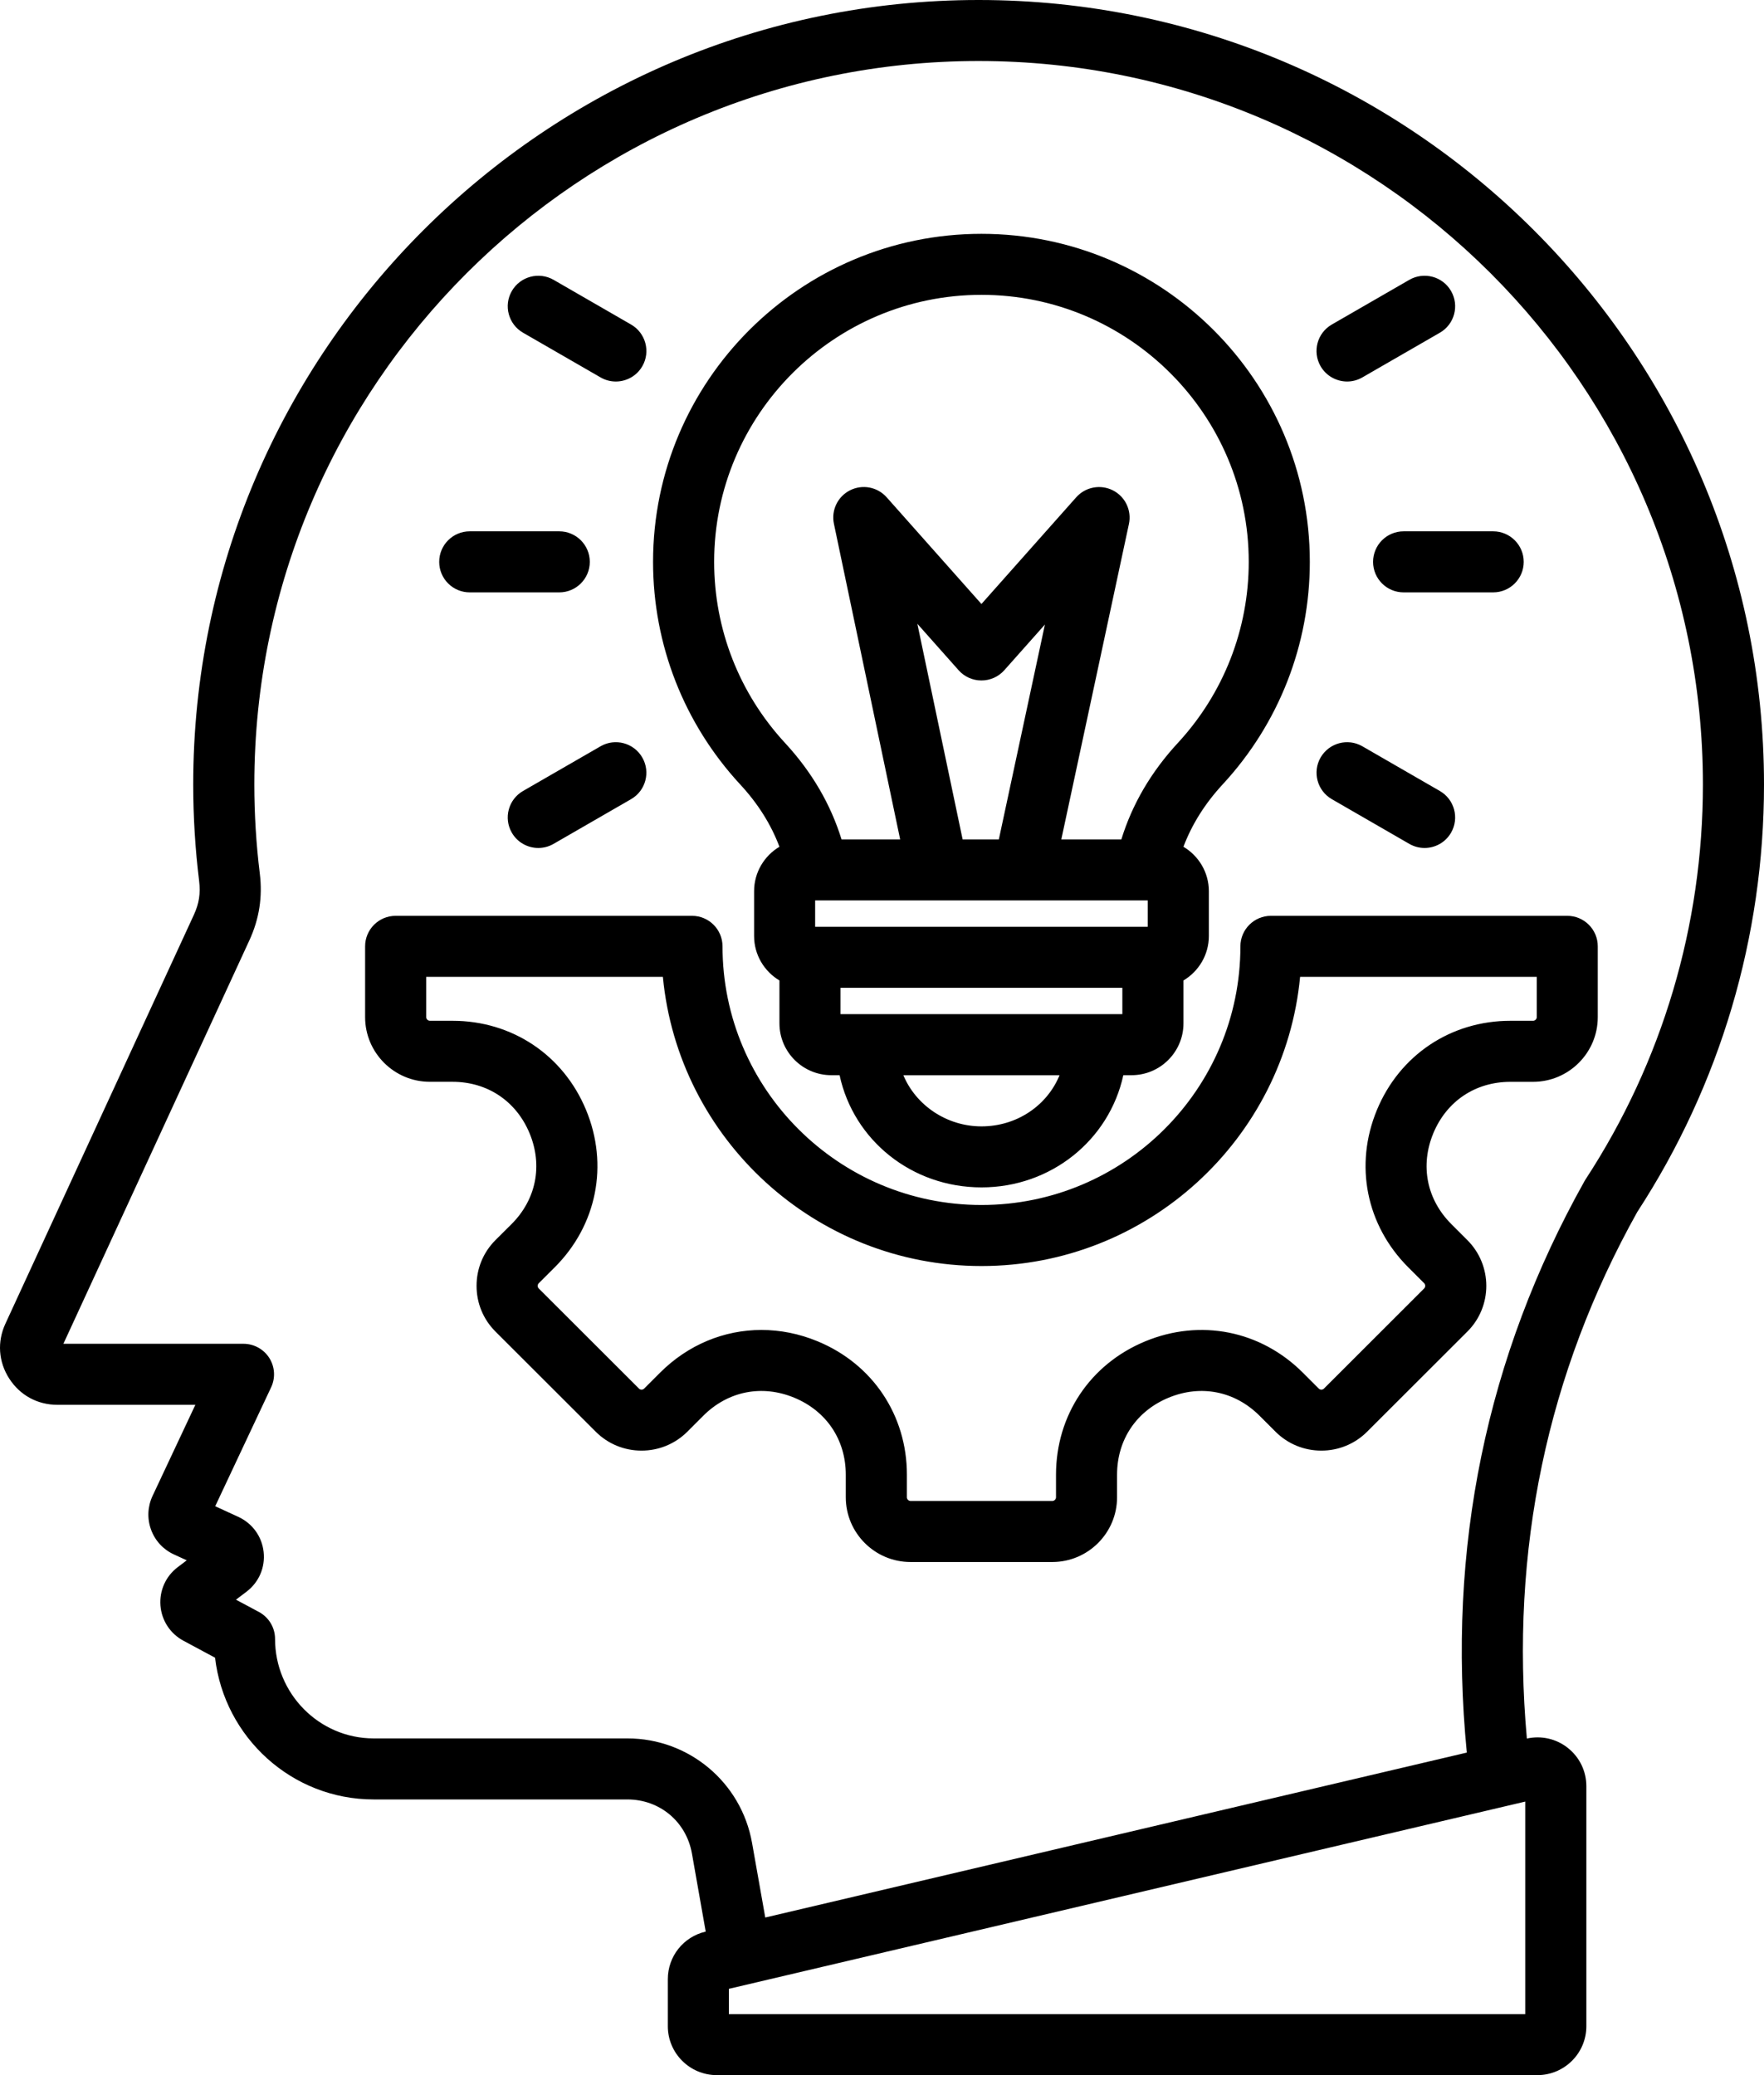 <svg width="51" height="60" viewBox="0 0 51 60" fill="none" xmlns="http://www.w3.org/2000/svg">
<path d="M47.336 35.043C49.733 31.364 51 27.091 51 22.685C51 10.176 40.814 0 28.293 0C15.773 0 5.586 10.176 5.586 22.685C5.586 23.613 5.644 24.551 5.757 25.473C5.801 25.832 5.756 26.125 5.604 26.454L0.156 38.274C-0.085 38.796 -0.045 39.374 0.265 39.857C0.576 40.342 1.084 40.619 1.66 40.619H5.648L4.41 43.254C4.266 43.562 4.25 43.908 4.367 44.228C4.484 44.548 4.719 44.803 5.029 44.945L5.399 45.115L5.139 45.312C4.792 45.574 4.606 45.989 4.639 46.423C4.673 46.856 4.922 47.236 5.305 47.441L6.218 47.931C6.486 50.235 8.44 52.029 10.802 52.029H18.138C19.074 52.029 19.842 52.672 20.005 53.593L20.403 55.849L20.399 55.851C19.756 56.001 19.308 56.568 19.308 57.227V58.586C19.308 59.366 19.942 60 20.723 60H44.449C45.229 60 45.864 59.366 45.864 58.586V51.648C45.864 51.213 45.669 50.808 45.327 50.538C44.993 50.274 44.563 50.176 44.144 50.268C43.656 44.83 44.728 39.712 47.336 35.043ZM21.743 53.286C21.433 51.535 19.917 50.264 18.138 50.264H10.801C9.231 50.264 7.952 48.973 7.952 47.386C7.952 47.061 7.773 46.763 7.487 46.609L6.822 46.253L7.126 46.023C7.485 45.751 7.671 45.322 7.622 44.874C7.573 44.427 7.3 44.048 6.891 43.859L6.222 43.551L7.839 40.112C7.968 39.838 7.947 39.518 7.785 39.263C7.623 39.009 7.341 38.854 7.039 38.854H1.833L7.209 27.191C7.496 26.568 7.594 25.936 7.511 25.256C7.406 24.405 7.353 23.54 7.353 22.683C7.353 11.148 16.747 1.764 28.293 1.764C39.84 1.764 49.234 11.149 49.234 22.683C49.234 26.757 48.06 30.706 45.84 34.102C45.829 34.119 45.819 34.136 45.809 34.154C42.972 39.219 41.83 44.773 42.408 50.674L22.125 55.443L21.743 53.286ZM44.097 58.236H21.073V57.505L44.097 52.091V58.236ZM22.535 24.483C22.096 24.745 21.802 25.223 21.802 25.769V27.063C21.802 27.609 22.096 28.087 22.535 28.349V29.589C22.535 30.416 23.208 31.088 24.035 31.088H24.274C24.678 32.968 26.36 34.332 28.377 34.332C30.384 34.332 32.068 32.967 32.477 31.088H32.716C33.544 31.088 34.216 30.415 34.216 29.589V28.349C34.655 28.087 34.95 27.609 34.95 27.063V25.769C34.95 25.222 34.654 24.745 34.215 24.483C34.461 23.835 34.834 23.238 35.35 22.679C36.975 20.923 37.869 18.638 37.869 16.246C37.869 11.015 33.61 6.761 28.375 6.761C23.14 6.761 18.881 11.016 18.881 16.246C18.881 18.638 19.775 20.923 21.399 22.68C21.916 23.238 22.29 23.835 22.535 24.483ZM26.522 18.036L27.715 19.379C27.882 19.568 28.122 19.675 28.375 19.675C28.628 19.675 28.868 19.568 29.036 19.379L30.21 18.058L28.878 24.271H27.831L26.522 18.036ZM33.183 26.035V26.797H23.567V26.035H33.183ZM24.301 29.323V28.561H32.449V29.323H24.301ZM28.376 32.568C27.367 32.568 26.479 31.955 26.118 31.089H30.633C30.276 31.964 29.399 32.568 28.376 32.568ZM28.375 8.525C32.636 8.525 36.103 11.989 36.103 16.246C36.103 18.193 35.374 20.053 34.053 21.482C33.282 22.316 32.734 23.252 32.42 24.271H30.684L32.639 15.15C32.723 14.758 32.532 14.358 32.175 14.178C31.817 13.997 31.382 14.079 31.115 14.379L28.375 17.464L25.635 14.379C25.369 14.079 24.935 13.996 24.577 14.176C24.219 14.356 24.027 14.754 24.11 15.145L26.025 24.27H24.33C24.015 23.251 23.468 22.316 22.697 21.482C21.375 20.052 20.647 18.192 20.647 16.245C20.648 11.989 24.114 8.525 28.375 8.525ZM41.629 22.871C42.051 23.115 42.196 23.655 41.952 24.077C41.789 24.36 41.492 24.518 41.187 24.518C41.037 24.518 40.885 24.48 40.746 24.4L38.505 23.107C38.083 22.864 37.938 22.323 38.181 21.902C38.425 21.48 38.966 21.335 39.388 21.578L41.629 22.871ZM38.181 10.59C37.937 10.168 38.081 9.628 38.504 9.384L40.746 8.091C41.168 7.848 41.709 7.992 41.952 8.414C42.196 8.836 42.052 9.376 41.629 9.62L39.387 10.913C39.248 10.993 39.096 11.031 38.947 11.031C38.642 11.03 38.345 10.873 38.181 10.59ZM40.581 15.363H43.17C43.657 15.363 44.053 15.758 44.053 16.246C44.053 16.733 43.657 17.128 43.17 17.128H40.581C40.093 17.128 39.698 16.733 39.698 16.246C39.698 15.758 40.093 15.363 40.581 15.363ZM12.698 16.246C12.698 15.758 13.093 15.363 13.581 15.363H16.169C16.656 15.363 17.052 15.758 17.052 16.246C17.052 16.733 16.656 17.128 16.169 17.128H13.581C13.093 17.128 12.698 16.733 12.698 16.246ZM14.798 8.414C15.042 7.993 15.582 7.848 16.005 8.091L18.246 9.384C18.668 9.628 18.814 10.168 18.57 10.59C18.406 10.873 18.11 11.031 17.804 11.031C17.654 11.031 17.502 10.993 17.364 10.913L15.122 9.62C14.699 9.376 14.554 8.836 14.798 8.414ZM18.569 21.902C18.813 22.323 18.668 22.864 18.245 23.107L16.004 24.4C15.865 24.48 15.713 24.518 15.563 24.518C15.258 24.518 14.961 24.36 14.798 24.077C14.554 23.655 14.699 23.115 15.121 22.871L17.363 21.578C17.785 21.335 18.325 21.479 18.569 21.902ZM42.424 35.857L41.962 35.395C41.248 34.682 41.053 33.7 41.439 32.768C41.826 31.836 42.659 31.28 43.668 31.28H44.322C45.354 31.28 46.194 30.441 46.194 29.41V27.362C46.194 26.875 45.799 26.48 45.311 26.48H36.745C36.258 26.48 35.862 26.875 35.862 27.362C35.862 31.486 32.504 34.841 28.375 34.841C24.247 34.841 20.889 31.486 20.889 27.362C20.889 26.875 20.494 26.48 20.006 26.48H11.439C10.951 26.48 10.556 26.875 10.556 27.362V29.409C10.556 30.44 11.396 31.279 12.428 31.279H13.081C14.091 31.279 14.924 31.836 15.311 32.768C15.697 33.7 15.502 34.682 14.788 35.395L14.325 35.856C13.972 36.209 13.778 36.679 13.778 37.179C13.778 37.679 13.972 38.149 14.325 38.501L17.224 41.397C17.577 41.749 18.047 41.943 18.547 41.943C19.048 41.943 19.518 41.749 19.871 41.397L20.333 40.935C21.047 40.222 22.03 40.027 22.963 40.413C23.896 40.799 24.453 41.631 24.453 42.64V43.293C24.453 44.324 25.293 45.164 26.325 45.164H30.424C31.456 45.164 32.296 44.324 32.296 43.293V42.64C32.296 41.631 32.853 40.799 33.786 40.413C34.719 40.027 35.702 40.222 36.416 40.935L36.878 41.397C37.231 41.749 37.701 41.943 38.202 41.943C38.702 41.943 39.172 41.749 39.525 41.397L42.424 38.501C43.154 37.773 43.154 36.587 42.424 35.857ZM41.175 37.254L38.277 40.15C38.252 40.174 38.222 40.18 38.202 40.18C38.182 40.18 38.152 40.174 38.128 40.15L37.666 39.688C36.448 38.471 34.703 38.124 33.111 38.783C31.519 39.441 30.531 40.919 30.531 42.64V43.293C30.531 43.349 30.482 43.399 30.425 43.399H26.326C26.269 43.399 26.22 43.35 26.22 43.293V42.64C26.22 40.919 25.231 39.441 23.64 38.783C23.106 38.562 22.556 38.454 22.014 38.454C20.938 38.454 19.895 38.879 19.085 39.688L18.623 40.15C18.598 40.174 18.568 40.18 18.548 40.18C18.528 40.18 18.498 40.174 18.474 40.15L15.575 37.254C15.551 37.23 15.546 37.2 15.546 37.179C15.546 37.159 15.551 37.129 15.575 37.105L16.038 36.643C17.256 35.426 17.603 33.682 16.944 32.093C16.285 30.503 14.805 29.515 13.083 29.515H12.429C12.373 29.515 12.323 29.466 12.323 29.41V28.245H19.165C19.61 32.929 23.572 36.606 28.376 36.606C33.181 36.606 37.141 32.929 37.588 28.245H44.43V29.41C44.43 29.466 44.381 29.515 44.324 29.515H43.67C41.948 29.515 40.468 30.503 39.809 32.093C39.15 33.683 39.497 35.426 40.715 36.643L41.177 37.105C41.215 37.144 41.215 37.214 41.175 37.254Z" fill="black"/>
</svg>
